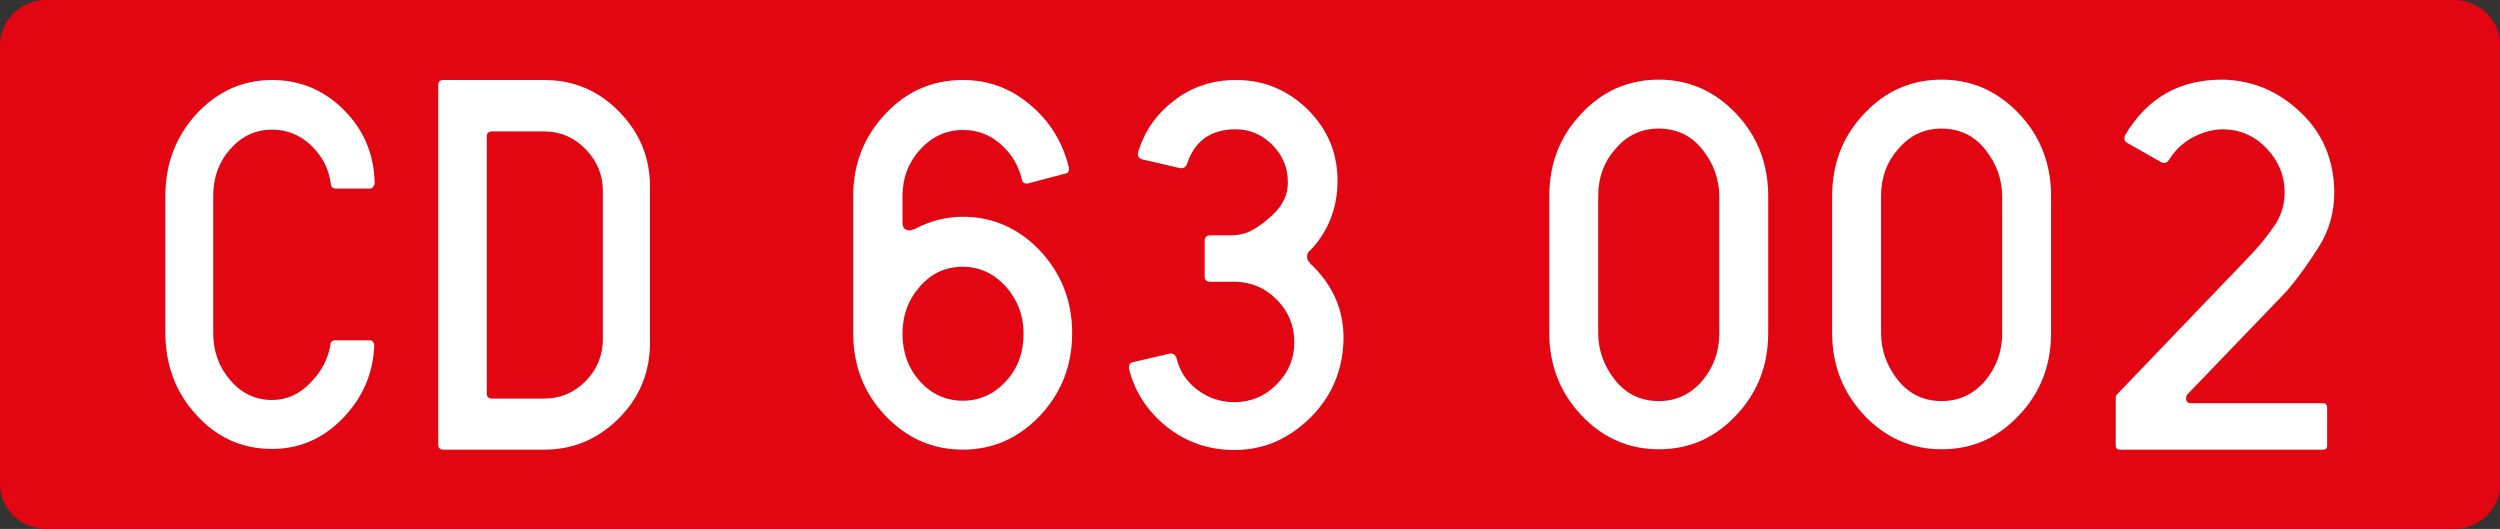 <?xml version="1.0" encoding="utf-8"?>
<!-- Generator: Adobe Illustrator 24.0.2, SVG Export Plug-In . SVG Version: 6.00 Build 0)  -->
<svg version="1.2" baseProfile="tiny" id="Capa_1" xmlns="http://www.w3.org/2000/svg" xmlns:xlink="http://www.w3.org/1999/xlink"
	 x="0px" y="0px" viewBox="0 0 700 148.1" xml:space="preserve">
<rect x="0" y="0" width="700" height="148.1" fill="#333333" stroke="none"/>
<path id="Recorte" fill="#E20613" d="M700.1,135.4c0,7-5.8,12.7-12.9,12.7H12.9c-7.1,0-12.9-5.7-12.9-12.7V12.7C0,5.7,5.8,0,12.9,0
	h674.3c7.1,0,12.9,5.7,12.9,12.7V135.4z"/>
<g>
	<rect x="7.1" y="22.3" fill="none" width="700.1" height="106.9"/>
	<path fill="#FFFFFF" d="M76.2,22.4c7.8,0,14.5,2.8,20.1,8.4c5.6,5.6,8.4,12.4,8.6,20.3c0,0.5-0.1,0.8-0.3,1c-0.2,0.5-0.5,0.7-1,0.7
		H94c-0.7,0-1.2-0.3-1.3-1c-0.1-0.3-0.1-0.5-0.1-0.6c-0.6-4.1-2.4-7.5-5.5-10.5c-3.1-2.9-6.7-4.4-10.9-4.4c-4.6,0-8.5,1.8-11.7,5.4
		c-3.2,3.6-4.8,8-4.8,13.1v3.8v3.7v30.8v0.1c0,5.2,1.6,9.6,4.8,13.3c3.2,3.7,7.1,5.5,11.7,5.5c4,0,7.6-1.6,10.6-4.7
		c3.1-3.1,5-6.6,5.7-10.6c0-0.5,0.1-0.8,0.3-1c0.3-0.3,0.6-0.4,0.8-0.4h10.1c0.4,0,0.7,0.2,0.8,0.6c0.2,0.2,0.3,0.5,0.3,0.8
		c-0.3,7.8-3.2,14.6-8.8,20.4c-5.6,5.8-12.2,8.6-19.9,8.6c-8.3,0-15.4-3.2-21.1-9.5c-5.8-6.3-8.7-14-8.7-23.1v-0.3V54.9
		c0-9,2.9-16.6,8.7-23C60.9,25.6,67.9,22.4,76.2,22.4z"/>
	<path fill="#FFFFFF" d="M152.4,22.4c8.1,0,15.1,2.9,20.9,8.8c5.8,5.9,8.7,12.9,8.7,21.1c0,7.4,0,14.6,0,21.9c0,7.2,0,14.5,0,21.7
		c0,8.3-2.9,15.4-8.7,21.2c-5.8,5.8-12.7,8.8-20.9,8.8h-22.8h-5.5c-0.9,0-1.4-0.5-1.4-1.4V23.8c0-0.9,0.5-1.4,1.4-1.4h10.8H152.4z
		 M137.7,36.8c-0.9,0-1.4,0.5-1.4,1.4v72c0,0.9,0.5,1.4,1.4,1.4h14.7c4.5,0,8.3-1.6,11.6-4.9c3.2-3.3,4.8-7.2,4.8-11.8
		c0-6.9,0-13.8,0-20.7c0-6.9,0-13.8,0-20.7c0-4.5-1.6-8.4-4.8-11.7c-3.2-3.3-7.1-5-11.6-5H137.7z"/>
	<path fill="#FFFFFF" d="M299.3,47v0.3c0,0.8-0.3,1.2-1,1.3l-10.6,2.8h-0.1c-0.9,0-1.4-0.4-1.5-1.3c-1-4-3-7.2-6-9.8
		c-3-2.6-6.4-3.9-10.4-3.9c-4.7,0-8.7,1.8-12,5.4c-3.3,3.6-5,8-5,13.1v7.5c0,1.4,0.7,2.1,2.1,2.1c0.1,0,0.6-0.1,1.4-0.4
		c4.3-2.3,8.8-3.4,13.4-3.4c8.4,0,15.6,3.2,21.6,9.5c6,6.4,9,14.1,9,23.1s-3,16.7-9,23.1c-6,6.3-13.2,9.5-21.6,9.5
		c-8.5,0-15.7-3.2-21.7-9.5c-6-6.3-9-14-9-23.1v-0.3V54.9c0-9,3-16.6,9-23c6-6.4,13.2-9.5,21.7-9.5c7.1,0,13.4,2.3,18.9,7
		C294,34,297.6,39.9,299.3,47z M269.6,112.2c4.7,0,8.7-1.8,12-5.4c3.4-3.6,5-8.1,5-13.4c0-5.1-1.7-9.5-5-13.2
		c-3.4-3.7-7.4-5.5-12-5.5c-4.8,0-8.8,1.8-12,5.5c-3.3,3.7-4.9,8.1-4.9,13.2c0,5.3,1.6,9.7,4.9,13.4
		C260.9,110.4,264.9,112.2,269.6,112.2z"/>
	<path fill="#FFFFFF" d="M346,36.2c-7,0-11.6,3.3-13.7,9.9c-0.4,0.7-0.9,1-1.5,1h-0.3l-10.8-2.5c-0.7-0.2-1.1-0.7-1.1-1.4v-0.3
		c1.7-5.9,5-10.8,10.1-14.7c5-3.9,10.8-5.8,17.4-5.8c7.8,0,14.5,2.8,20.1,8.3c5.6,5.6,8.3,12.2,8.3,19.9c0,7.7-2.6,14.3-7.8,19.7
		h-0.1c-0.4,0.4-0.6,0.9-0.6,1.6c0,0.8,0.3,1.3,0.8,1.7c0,0.1,0.1,0.2,0.2,0.4c0.1,0.1,0.3,0.2,0.3,0.2c7.5,7.3,10.2,16.1,8.3,26.6
		c-1.4,7.1-4.9,13-10.6,17.9c-5.7,4.9-12.1,7.3-19.4,7.3c-7.2,0-13.5-2.2-18.9-6.5c-5.4-4.3-9-9.8-10.6-16.3c0-0.2,0-0.3,0-0.4
		c0-0.8,0.4-1.2,1.1-1.4l10.4-2.4c0.1,0,0.2,0,0.3,0c0.7,0,1.2,0.4,1.4,1.1h0.1c0.8,3.7,2.8,6.7,5.8,9c3,2.3,6.5,3.5,10.4,3.5
		c4.6,0,8.5-1.6,11.8-4.9c3.3-3.3,5-7.2,5-12c0-4.5-1.6-8.4-4.8-11.7c-3.2-3.3-7.1-5-11.7-5.1h-7.1c-1,0-1.5-0.5-1.5-1.6v-10
		c0.1-0.9,0.6-1.4,1.5-1.4h5.7c1.4,0,2.8-0.2,4.2-0.6c2.3-0.8,4.9-2.6,7.7-5.2c2.8-2.6,4.2-5.6,4.2-9c0-4.1-1.4-7.5-4.3-10.5
		C353.4,37.7,350,36.2,346,36.2z"/>
	<path fill="#FFFFFF" d="M495.1,54.9v38.3c0,9.1-3,16.8-9,23.1c-6,6.4-13.2,9.5-21.6,9.5c-8.5,0-15.7-3.2-21.7-9.5
		c-6-6.4-9-14.1-9-23.1V54.9c0-9.1,3-16.8,9-23.1c6-6.4,13.2-9.5,21.7-9.5c8.4,0,15.6,3.2,21.6,9.5
		C492.1,38.1,495.1,45.9,495.1,54.9z M481.4,93.4c0-6.4,0-12.8,0-19.2c0-6.4,0-12.8,0-19.2c0-4.8-1.6-9.2-4.7-13.1
		c-3.1-3.9-7.2-5.9-12.3-5.9c-4.8,0-8.8,1.9-12,5.6c-3.3,3.7-4.9,8.1-4.9,13.2c0,6.5,0,12.9,0,19.3s0,12.8,0,19.2
		c0,4.8,1.6,9.2,4.7,13.1c3.1,3.9,7.2,5.9,12.3,5.9c4.7,0,8.7-1.8,12-5.5C479.7,103,481.4,98.6,481.4,93.4z"/>
	<path fill="#FFFFFF" d="M574.3,54.9v38.3c0,9.1-3,16.8-9,23.1c-6,6.4-13.2,9.5-21.6,9.5c-8.5,0-15.7-3.2-21.7-9.5
		c-6-6.4-9-14.1-9-23.1V54.9c0-9.1,3-16.8,9-23.1c6-6.4,13.2-9.5,21.7-9.5c8.4,0,15.6,3.2,21.6,9.5
		C571.3,38.1,574.3,45.9,574.3,54.9z M560.6,93.4c0-6.4,0-12.8,0-19.2c0-6.4,0-12.8,0-19.2c0-4.8-1.6-9.2-4.7-13.1
		c-3.1-3.9-7.2-5.9-12.3-5.9c-4.8,0-8.8,1.9-12,5.6c-3.3,3.7-4.9,8.1-4.9,13.2c0,6.5,0,12.9,0,19.3s0,12.8,0,19.2
		c0,4.8,1.6,9.2,4.7,13.1c3.1,3.9,7.2,5.9,12.3,5.9c4.7,0,8.7-1.8,12-5.5C558.9,103,560.6,98.6,560.6,93.4z"/>
	<path fill="#FFFFFF" d="M622.6,36.2c-2.8,0-5.6,0.7-8.5,2.2c-2.8,1.5-5.1,3.6-6.8,6.4c-0.6,0.8-1.2,1-1.8,0.7c-0.2,0-0.3,0-0.4-0.1
		l-9.5-5.4c-0.7-0.4-0.9-1-0.7-1.8c0.1-0.1,0.1-0.2,0.1-0.3c6.2-10.5,15.3-15.7,27.5-15.6c8.2,0.2,15.4,3.2,21.6,9.1
		c6.2,5.8,9.4,13.3,9.5,22.4c0,5.6-1.4,10.6-4.2,15.1c-2.8,4.5-5.8,8.7-9.1,12.6l-27.9,29c-0.2,0.4-0.3,0.7-0.3,1
		c0,0.9,0.4,1.4,1.3,1.4h37.1c0.7,0,1.1,0.4,1.1,1.3v10.6c0,0.8-0.4,1.1-1.1,1.1h-46.5h-10.2h-0.3c-0.7,0-1.1-0.4-1.1-1.1v-0.6
		v-12.7v-0.1c0-0.4,0.1-0.7,0.4-1L630,71.6c2.7-2.8,5-5.7,6.9-8.5c1.9-2.8,2.8-5.9,2.8-9.3c0-4.6-1.7-8.7-5-12.2
		C631.4,38.1,627.3,36.3,622.6,36.2z"/>
</g>
</svg>

